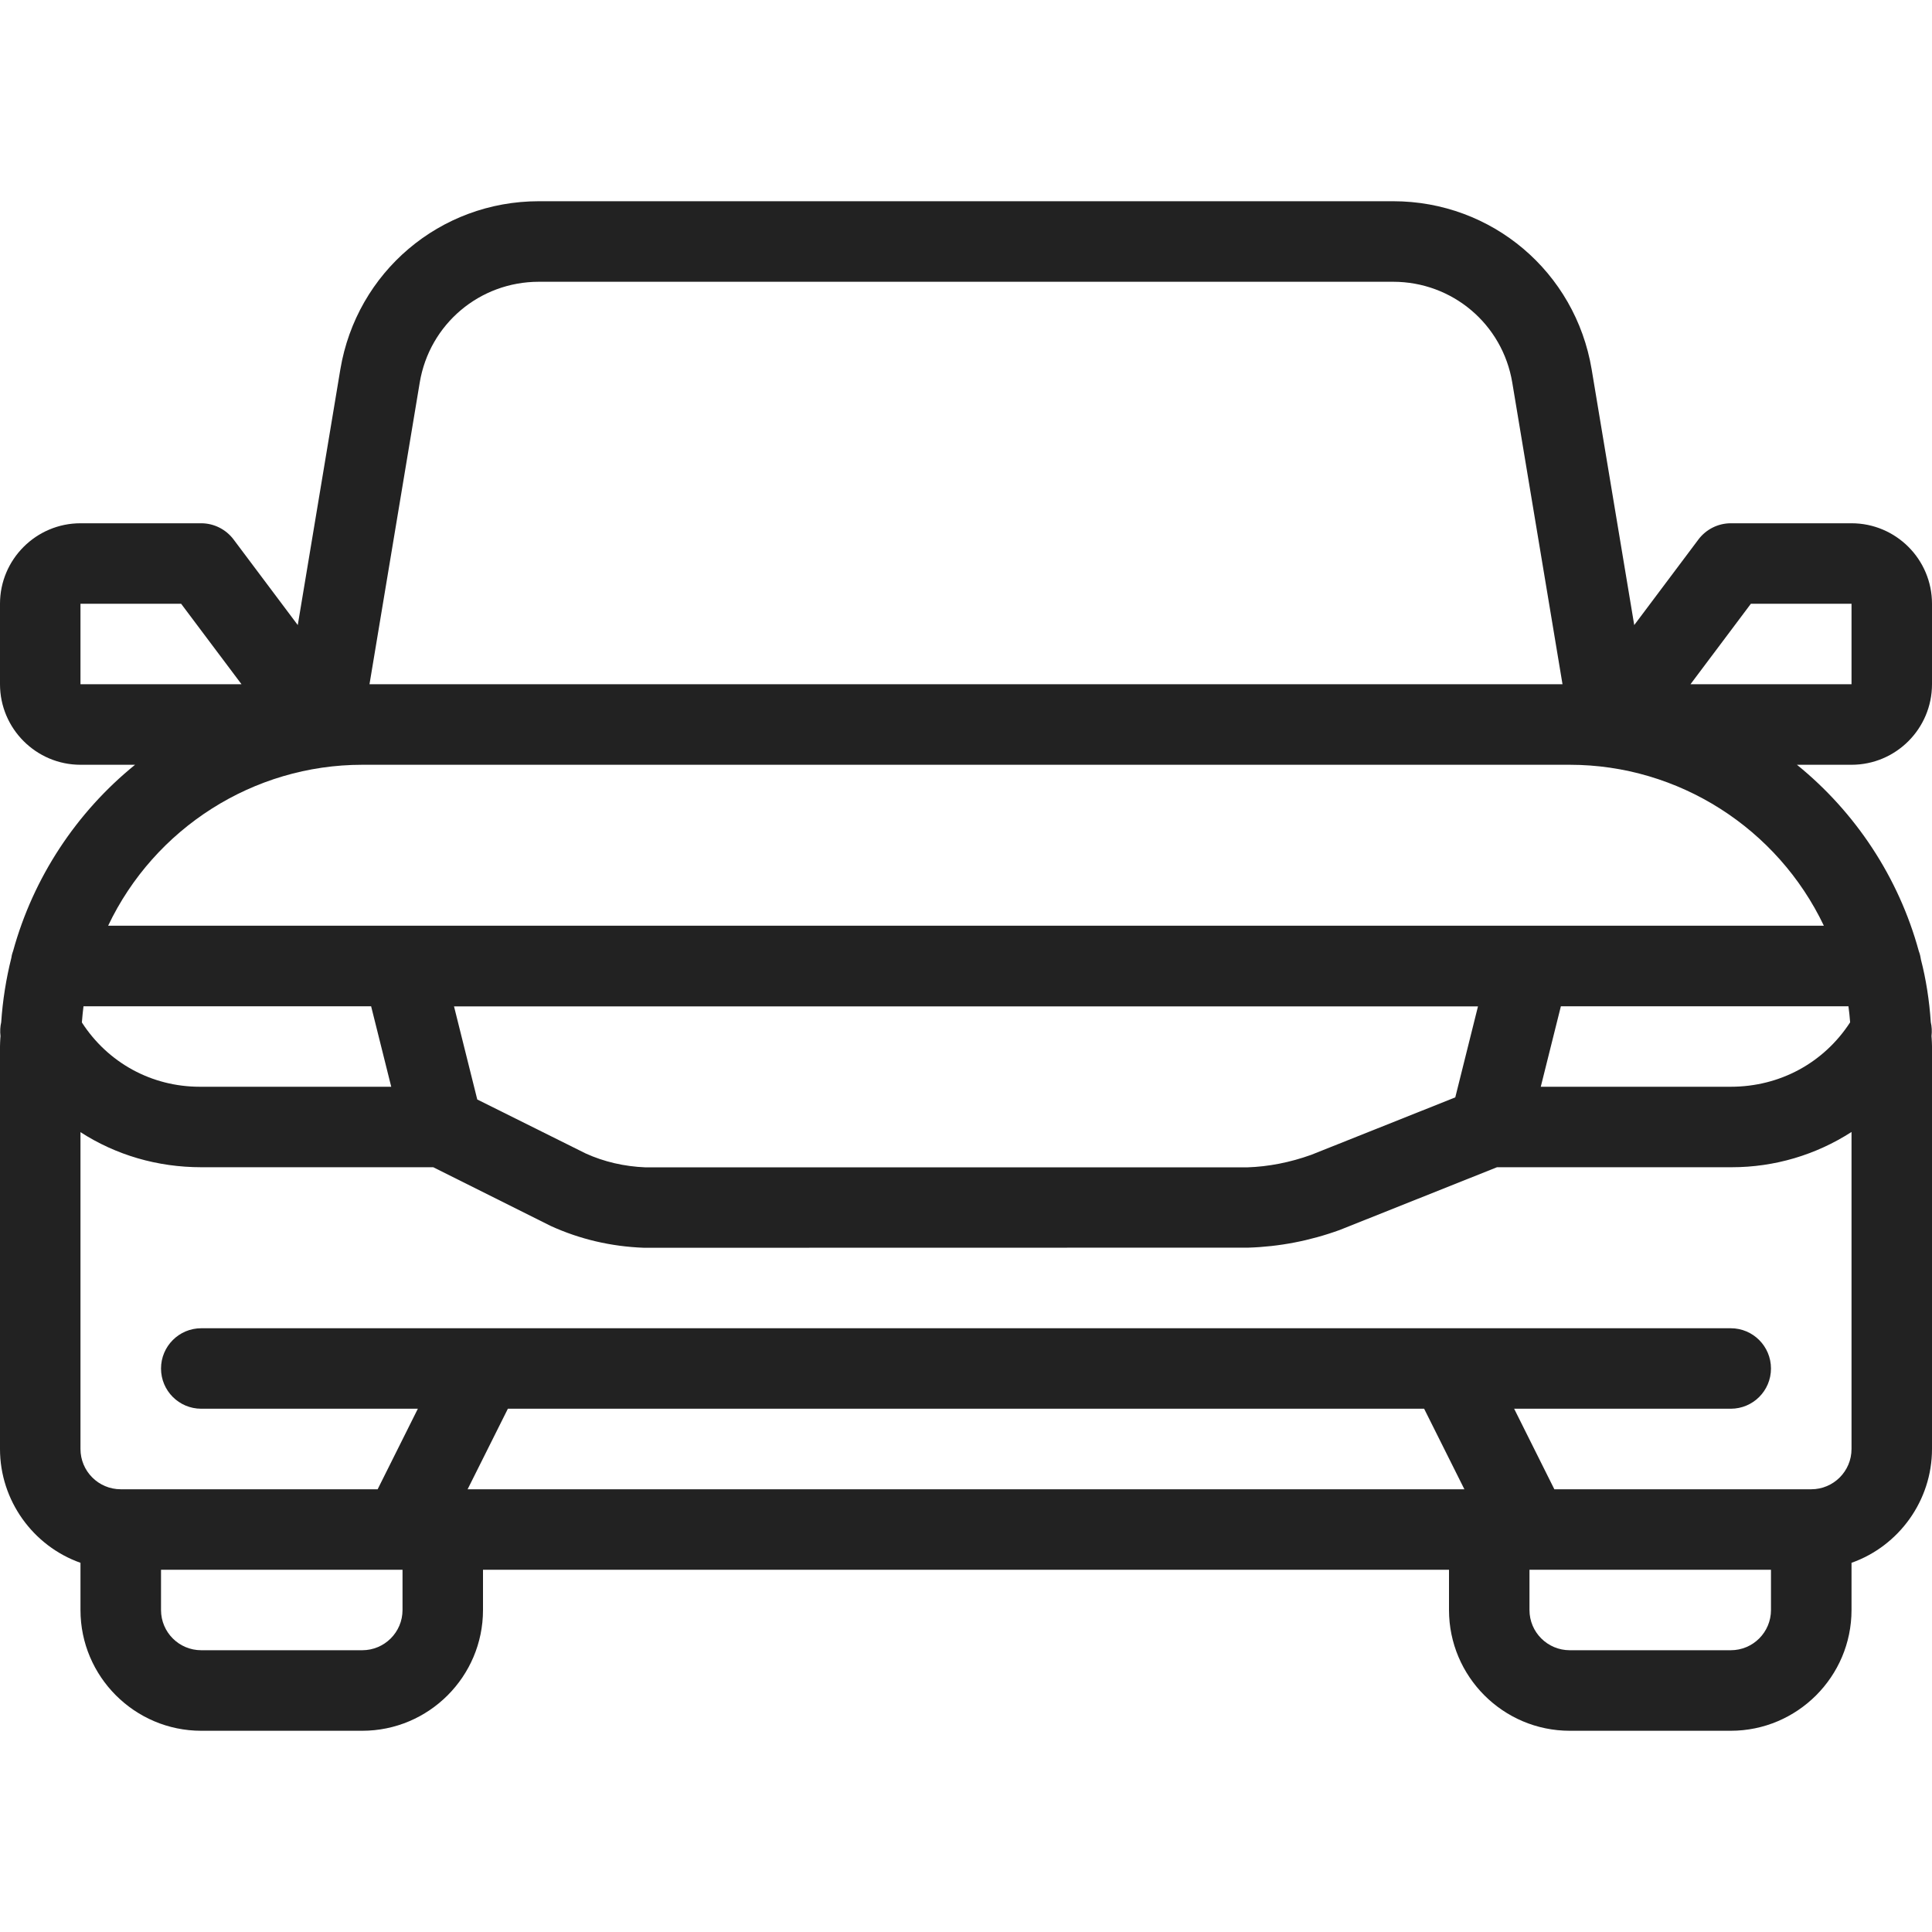<svg width="32" height="32" viewBox="0 0 32 32" fill="none" xmlns="http://www.w3.org/2000/svg">
<path d="M26 28.667C24.897 28.667 24 27.769 24 26.667V26H8V26.667C8 27.769 7.103 28.667 6 28.667H3.333C2.231 28.667 1.333 27.769 1.333 26.667V25.885C0.547 25.607 0 24.853 0 24V17.333C0 17.289 0.003 17.245 0.005 17.203L0.008 17.161C-0.001 17.081 0.003 17.005 0.02 16.931C0.044 16.571 0.101 16.212 0.188 15.865C0.189 15.851 0.197 15.805 0.217 15.752C0.552 14.533 1.267 13.453 2.237 12.667H1.333C0.599 12.667 0 12.068 0 11.333V10C0 9.265 0.599 8.667 1.333 8.667H3.333C3.543 8.667 3.741 8.767 3.867 8.933L4.932 10.353L5.637 6.119C5.907 4.505 7.289 3.333 8.925 3.333H23.075C24.711 3.333 26.093 4.504 26.363 6.119L27.068 10.353L28.133 8.933C28.259 8.767 28.457 8.667 28.667 8.667H30.667C31.403 8.667 32 9.265 32 10V11.333C32 12.068 31.403 12.667 30.667 12.667H29.763C30.733 13.453 31.448 14.533 31.781 15.752C31.803 15.808 31.811 15.859 31.817 15.895C31.9 16.213 31.956 16.571 31.98 16.931C31.997 17.004 32.001 17.081 31.992 17.161L31.995 17.203C31.997 17.247 32 17.289 32 17.333V24C32 24.853 31.453 25.607 30.667 25.885V26.667C30.667 27.769 29.769 28.667 28.667 28.667H26ZM25.333 26.667C25.333 27.035 25.632 27.333 26 27.333H28.667C29.035 27.333 29.333 27.035 29.333 26.667V26H25.333V26.667ZM2.667 26.667C2.667 27.035 2.965 27.333 3.333 27.333H6C6.368 27.333 6.667 27.035 6.667 26.667V26H2.667V26.667ZM30 24.667C30.368 24.667 30.667 24.368 30.667 24V18.749C30.077 19.129 29.393 19.333 28.684 19.333H24.795L22.191 20.372C21.695 20.552 21.188 20.649 20.677 20.665L10.667 20.667C10.12 20.647 9.605 20.525 9.127 20.308L7.176 19.333H3.333C2.607 19.333 1.92 19.131 1.333 18.752V24C1.333 24.368 1.632 24.667 2 24.667H6.255L6.921 23.333H3.333C2.965 23.333 2.667 23.035 2.667 22.667C2.667 22.299 2.965 22 3.333 22H28.667C29.035 22 29.333 22.299 29.333 22.667C29.333 23.035 29.035 23.333 28.667 23.333H25.079L25.745 24.667H30ZM24.255 24.667L23.588 23.333H8.412L7.745 24.667H24.255ZM9.701 19.105C10.004 19.243 10.341 19.321 10.692 19.335H20.657C21.009 19.324 21.369 19.253 21.717 19.128L24.104 18.176L24.48 16.669H7.52L7.905 18.211L9.701 19.105ZM28.667 18C29.481 18 30.208 17.604 30.644 16.933C30.636 16.837 30.628 16.749 30.616 16.667H25.853L25.52 18H28.667ZM1.356 16.935C1.788 17.604 2.512 18 3.309 18H6.48L6.147 16.667H1.383C1.372 16.751 1.364 16.84 1.356 16.935ZM30.209 15.333C29.441 13.721 27.805 12.667 26 12.667H6C4.195 12.667 2.557 13.72 1.791 15.333H30.209ZM30.667 11.333V10H29L28 11.333H30.667ZM25.88 11.333L25.048 6.337C24.887 5.369 24.056 4.667 23.075 4.667H8.925C7.944 4.667 7.113 5.369 6.952 6.337L6.12 11.333H25.88ZM1.333 11.333H4L3 10H1.333V11.333Z" fill="#222222"/>
</svg>
